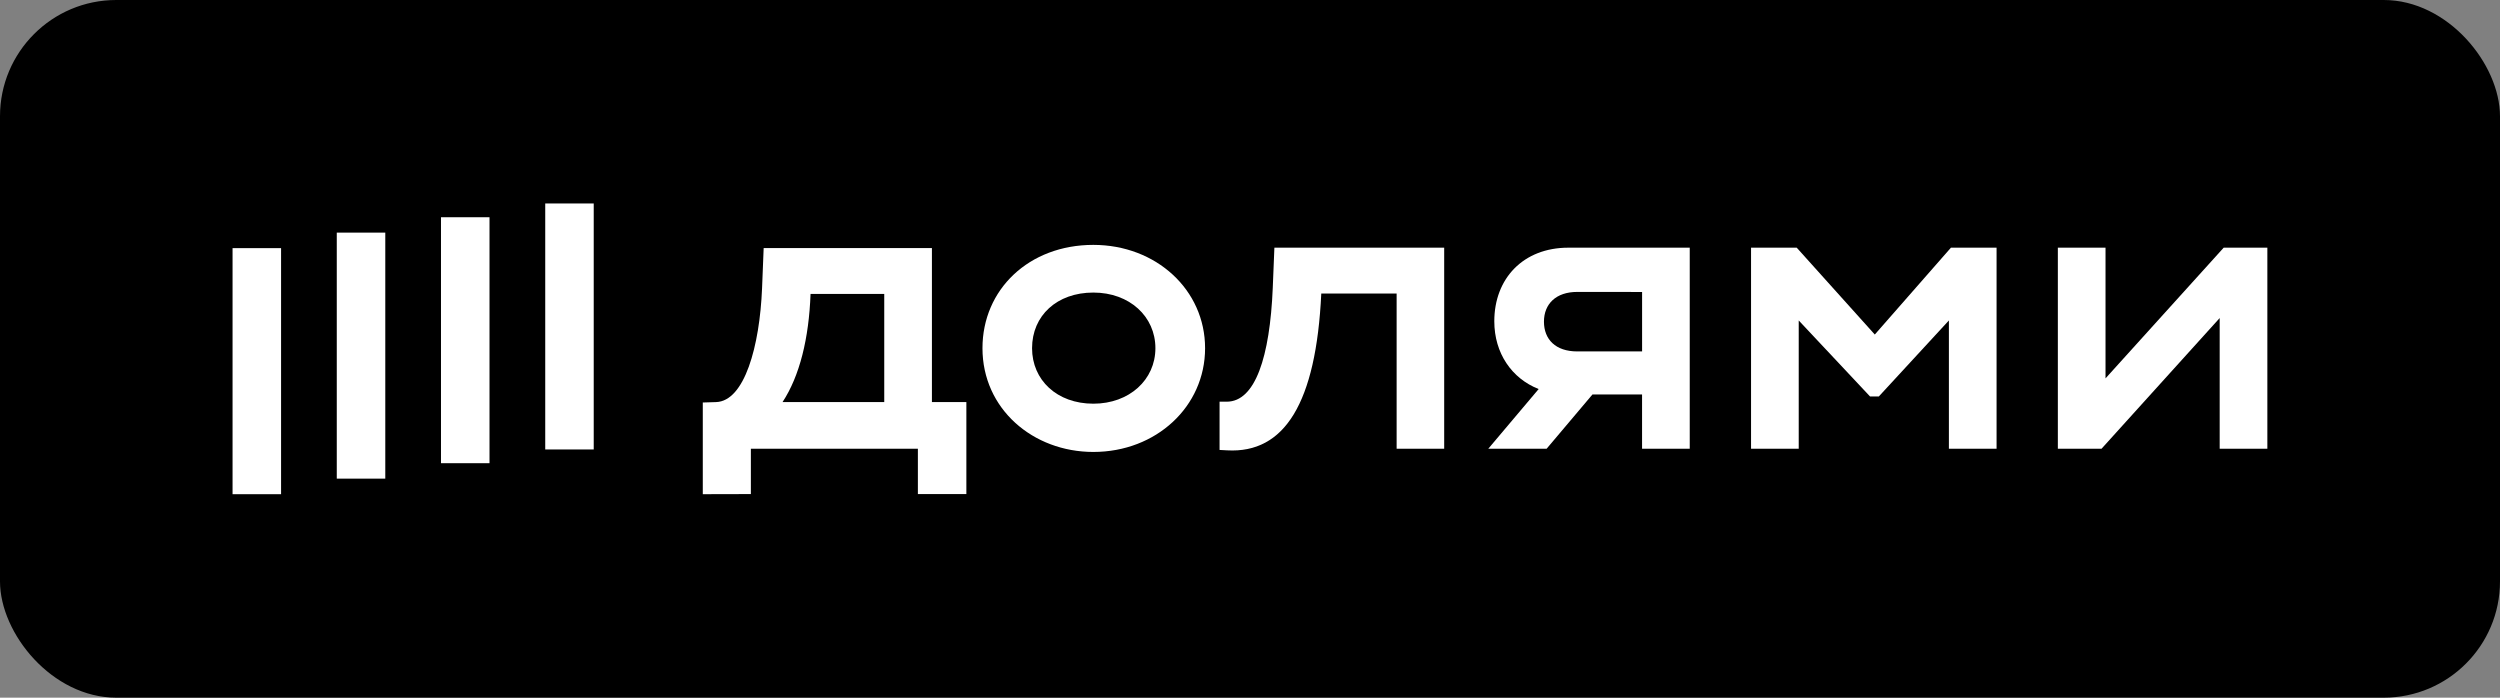 <svg width="86" height="24" viewBox="0 0 86 24" fill="none" xmlns="http://www.w3.org/2000/svg">
                            <rect x="0" y="0" width="86" height="24" fill="#808080" stroke="none"/>
                            <rect width="86" height="24" rx="4" fill="black"/>
                            <g clip-path="url(#clip0_8108_27344)">
                            <path d="M20.424 7H18.756V15.461H20.424V7Z" fill="white"/>
                            <path d="M16.839 7.473H15.17V15.934H16.839V7.473Z" fill="white"/>
                            <path d="M13.254 8.002H11.585V16.465H13.254V8.002Z" fill="white"/>
                            <path d="M9.669 8.536H8L8 17H9.669L9.669 8.536Z" fill="white"/>
                            <path d="M64.493 11.508L61.807 8.52H60.236V15.436H61.876V11.024L64.329 13.638H64.632L67.042 11.024V15.436H68.682V8.52H67.112L64.493 11.508Z" fill="white"/>
                            <path d="M76.495 8.52L72.43 13.016V8.52H70.79V15.436H72.293L76.357 10.941V15.436H77.997V8.52H76.495Z" fill="white"/>
                            <path d="M51.404 11.051C51.404 12.152 52.006 13.02 52.93 13.383L51.197 15.436H53.204L54.781 13.569H56.487V15.436H58.127V8.52H53.952C52.395 8.52 51.404 9.585 51.404 11.051ZM56.488 10.044V12.089H54.256C53.511 12.089 53.112 11.674 53.112 11.065C53.112 10.457 53.525 10.042 54.256 10.042L56.488 10.044Z" fill="white"/>
                            <path d="M43.783 9.904C43.683 12.282 43.181 13.818 42.199 13.818H41.953V15.478L42.215 15.492C44.185 15.602 45.274 13.873 45.452 10.097H48.044V15.436H49.68V8.52H43.839L43.783 9.904Z" fill="white"/>
                            <path d="M37.611 8.424C35.393 8.424 33.797 9.959 33.797 11.978C33.797 14.066 35.533 15.547 37.611 15.547C39.774 15.547 41.455 13.984 41.455 11.978C41.455 9.972 39.774 8.424 37.611 8.424ZM37.611 13.887C36.357 13.887 35.503 13.071 35.503 11.978C35.503 10.858 36.358 10.064 37.611 10.064C38.863 10.064 39.746 10.894 39.746 11.978C39.746 13.062 38.851 13.887 37.611 13.887Z" fill="white"/>
                            <path d="M32.058 8.534H26.27L26.215 9.917C26.133 11.909 25.613 13.804 24.63 13.832L24.176 13.846V17L25.83 16.996V15.437H31.575V16.996H33.243V13.832H32.058V8.534ZM30.418 13.832H26.919C27.511 12.933 27.828 11.632 27.883 10.111H30.418V13.832Z" fill="white"/>
                            </g>
                            <defs>
                            <clipPath id="clip0_8108_27344">
                            <rect width="70" height="10" fill="white" transform="translate(8 7)"/>
                            </clipPath>
                            </defs>
                        </svg>